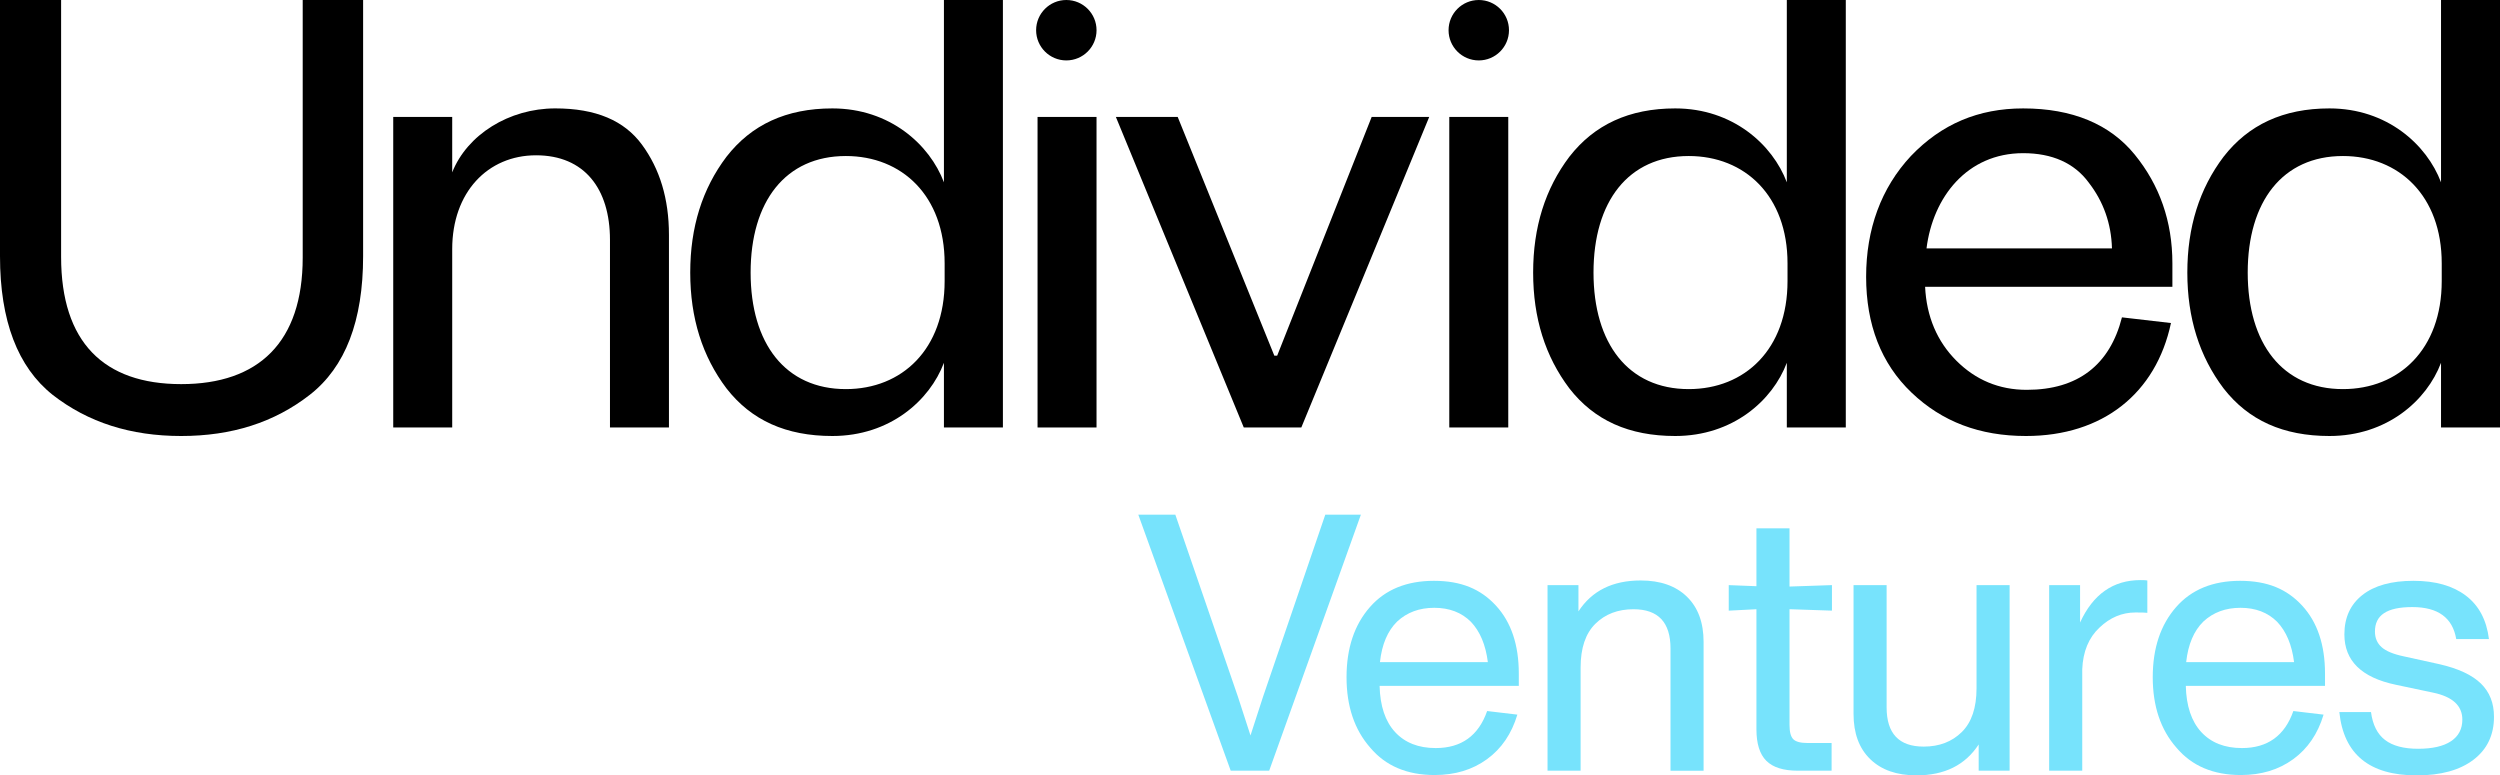 <?xml version="1.0" encoding="UTF-8"?>
<svg id="Layer_2" xmlns="http://www.w3.org/2000/svg" viewBox="0 0 1349.65 418.6">
  <defs>
    <style>
      .cls-1 {
        fill: #77e3fc;
      }
    </style>
  </defs>
  <g id="Layer_1-2" data-name="Layer_1">
    <g>
      <g>
        <path class="cls-1" d="M715.47,277.84h19.22l-49.51,138.23h-20.77l-49.89-138.23h19.99l33.78,98.24,6.8,20.97,6.8-20.97,33.58-98.24Z"/>
        <path class="cls-1" d="M819.92,370.26h-75.13c.26,10.87,3.04,19.19,8.35,24.95,5.31,5.76,12.62,8.64,21.94,8.64,13.85,0,23.1-6.66,27.77-19.99l16.31,1.94c-3.1,10.36-8.57,18.38-16.41,24.07-7.83,5.7-17.25,8.54-28.25,8.54-14.88,0-26.47-4.92-34.75-14.76-8.54-9.71-12.81-22.39-12.81-38.05s4.21-28.28,12.62-37.86c8.28-9.45,19.8-14.18,34.56-14.18s25.27,4.46,33.49,13.4c8.22,8.93,12.33,21.16,12.33,36.69v6.6ZM774.29,328.13c-8.02,0-14.69,2.46-19.99,7.38-5.18,5.05-8.28,12.36-9.32,21.94h58.25c-1.17-9.32-4.21-16.57-9.13-21.75-5.05-5.05-11.65-7.57-19.81-7.57Z"/>
        <path class="cls-1" d="M910.67,322.11c6.02,5.82,9.03,13.98,9.03,24.46v69.5h-17.86v-66.01c0-14.11-6.66-21.16-19.99-21.16-8.41,0-15.28,2.62-20.58,7.86-5.31,5.24-7.96,13.11-7.96,23.59v55.72h-17.86v-100.18h16.69v14.17c7.25-11.13,18.44-16.69,33.59-16.69,10.62,0,18.93,2.91,24.95,8.74Z"/>
        <path class="cls-1" d="M966.09,328.9v62.51c0,3.76.68,6.31,2.04,7.67,1.36,1.36,3.92,2.04,7.67,2.04h13.01v14.95h-18.25c-7.76,0-13.43-1.78-16.99-5.34-3.56-3.56-5.34-9.22-5.34-16.99v-64.84l-14.95.77v-13.78l14.95.58v-31.26h17.86v31.45l22.91-.78v13.78l-22.91-.77Z"/>
        <path class="cls-1" d="M1067.05,315.89h17.86v100.18h-16.7v-14.17c-7.25,11.13-18.44,16.69-33.58,16.69-10.62,0-18.93-2.91-24.95-8.74-6.02-5.82-9.03-13.98-9.03-24.46v-69.5h17.86v66.01c0,14.11,6.67,21.16,20,21.16,8.41,0,15.27-2.62,20.58-7.86,5.31-5.24,7.96-13.11,7.96-23.59v-55.72Z"/>
        <path class="cls-1" d="M1159.26,313.37v17.47c-.91-.13-3.04-.19-6.41-.19-7.25,0-13.72,2.72-19.41,8.15-5.83,5.44-8.93,12.95-9.32,22.52v54.75h-17.86v-100.18h16.69v20.19c6.99-15.27,17.86-22.91,32.62-22.91,1.94,0,3.17.06,3.69.2Z"/>
        <path class="cls-1" d="M1255.16,370.26h-75.13c.26,10.87,3.04,19.19,8.35,24.95,5.31,5.76,12.62,8.64,21.94,8.64,13.85,0,23.1-6.66,27.77-19.99l16.31,1.94c-3.1,10.36-8.57,18.38-16.41,24.07-7.83,5.7-17.25,8.54-28.25,8.54-14.88,0-26.47-4.92-34.75-14.76-8.54-9.71-12.81-22.39-12.81-38.05s4.21-28.28,12.62-37.86c8.28-9.45,19.8-14.18,34.56-14.18s25.27,4.46,33.49,13.4c8.22,8.93,12.33,21.16,12.33,36.69v6.6ZM1209.54,328.13c-8.02,0-14.69,2.46-19.99,7.38-5.18,5.05-8.28,12.36-9.32,21.94h58.25c-1.17-9.32-4.21-16.57-9.13-21.75-5.05-5.05-11.65-7.57-19.81-7.57Z"/>
        <path class="cls-1" d="M1262.92,384.43h17.09c.91,6.86,3.43,11.88,7.57,15.05,4.14,3.17,10.1,4.75,17.86,4.75s13.69-1.36,17.77-4.08c4.08-2.72,6.11-6.6,6.11-11.65,0-7.51-5.24-12.36-15.73-14.56l-20.19-4.27c-18.51-3.88-27.76-12.94-27.76-27.18,0-9.06,3.24-16.15,9.71-21.26,6.47-5.11,15.66-7.67,27.57-7.67s21.2,2.65,28.25,7.96c7.05,5.31,11.23,13.14,12.52,23.49h-17.67c-1.94-11.52-9.84-17.28-23.69-17.28s-20.19,4.4-20.19,13.2c0,3.49,1.2,6.31,3.59,8.45,2.39,2.13,6.37,3.78,11.94,4.95l19.42,4.27c10.1,2.33,17.5,5.79,22.23,10.39,4.73,4.59,7.09,10.58,7.09,17.96,0,9.84-3.69,17.57-11.07,23.2s-17.6,8.45-30.67,8.45c-25.5,0-39.41-11.39-41.75-34.17Z"/>
      </g>
      <g>
        <g>
          <path d="M28.39,213.13C9.59,198.16,0,173.23,0,138.32V0h32.99v138.7c0,46.04,23.02,68.67,64.83,68.67s65.6-22.63,65.6-68.29V0h32.61v138.32c0,34.91-9.59,59.84-28.77,74.81-19.18,14.96-42.2,22.25-69.44,22.25s-50.26-7.29-69.44-22.25Z"/>
          <path d="M244.13,230.77h-31.84V63.13h31.84v29.92c8.06-20.34,30.69-34.53,55.63-34.53,21.87,0,37.21,6.52,46.8,19.56,9.59,13.05,14.58,29.16,14.58,48.72v103.97h-31.84v-101.28c0-27.62-13.81-45.65-39.9-45.65s-45.27,19.95-45.27,50.64v96.29Z"/>
          <path d="M509.59,195.86c-7.67,20.34-29.16,39.52-60.23,39.52-24.94,0-43.74-8.44-57.16-25.7-13.04-17.26-19.57-37.98-19.57-62.53s6.52-45.27,19.57-62.53c13.42-17.26,32.22-26.09,57.16-26.09,31.07,0,52.56,19.56,60.23,39.9V0h31.84v230.77h-31.84v-34.91ZM509.97,142.16c0-36.45-23.02-57.93-53.33-57.93-32.61,0-51.41,24.55-51.41,62.91s18.8,62.92,51.41,62.92c30.31,0,53.33-21.48,53.33-58.31v-9.59Z"/>
          <path d="M591.97,63.13v167.65h-31.84V63.13h31.84Z"/>
          <path d="M671.46,230.77l-69.05-167.65h33.38s52.17,128.9,52.17,128.9h1.53s51.02-128.9,51.02-128.9h31.07s-69.05,167.65-69.05,167.65h-31.08Z"/>
          <path d="M814.25,63.13v167.65h-31.84V63.13h31.84Z"/>
          <path d="M964.63,195.86c-7.67,20.34-29.16,39.52-60.23,39.52-24.94,0-43.74-8.44-57.16-25.7-13.04-17.26-19.56-37.98-19.56-62.53s6.52-45.27,19.56-62.53c13.43-17.26,32.23-26.09,57.16-26.09,31.07,0,52.56,19.56,60.23,39.9V0h31.84v230.77h-31.84v-34.91ZM965.01,142.16c0-36.45-23.02-57.93-53.33-57.93-32.61,0-51.41,24.55-51.41,62.91s18.8,62.92,51.41,62.92c30.31,0,53.33-21.48,53.33-58.31v-9.59Z"/>
          <path d="M1172.02,174.38c-8.06,37.98-36.83,61-78.26,61-24.94,0-45.27-7.67-61.76-23.4-16.5-15.73-24.55-36.83-24.55-62.53s8.06-47.95,24.17-65.22c16.5-17.26,36.44-25.7,60.61-25.7,26.47,0,46.8,8.44,60.23,24.94,13.43,16.49,20.33,36.06,20.33,58.7v12.66h-133.5c.76,16.11,6.52,29.54,16.88,39.9,10.36,10.36,23.02,15.73,37.98,15.73,27.62,0,44.88-13.43,51.41-39.13l26.47,3.07ZM1140.17,134.1c-.38-13.43-4.6-25.32-12.66-35.68-7.67-10.35-19.56-15.73-35.29-15.73-30.31,0-48.72,23.78-52.17,51.41h100.13Z"/>
          <path d="M1317.81,195.86c-7.67,20.34-29.16,39.52-60.23,39.52-24.94,0-43.74-8.44-57.16-25.7-13.04-17.26-19.57-37.98-19.57-62.53s6.52-45.27,19.57-62.53c13.42-17.26,32.22-26.09,57.16-26.09,31.07,0,52.56,19.56,60.23,39.9V0h31.84v230.77h-31.84v-34.91ZM1318.19,142.16c0-36.45-23.02-57.93-53.33-57.93-32.61,0-51.41,24.55-51.41,62.91s18.8,62.92,51.41,62.92c30.31,0,53.33-21.48,53.33-58.31v-9.59Z"/>
        </g>
        <circle cx="575.67" cy="16.31" r="16.31"/>
        <circle cx="798.33" cy="16.31" r="16.31"/>
      </g>
    </g>
  </g>
</svg>